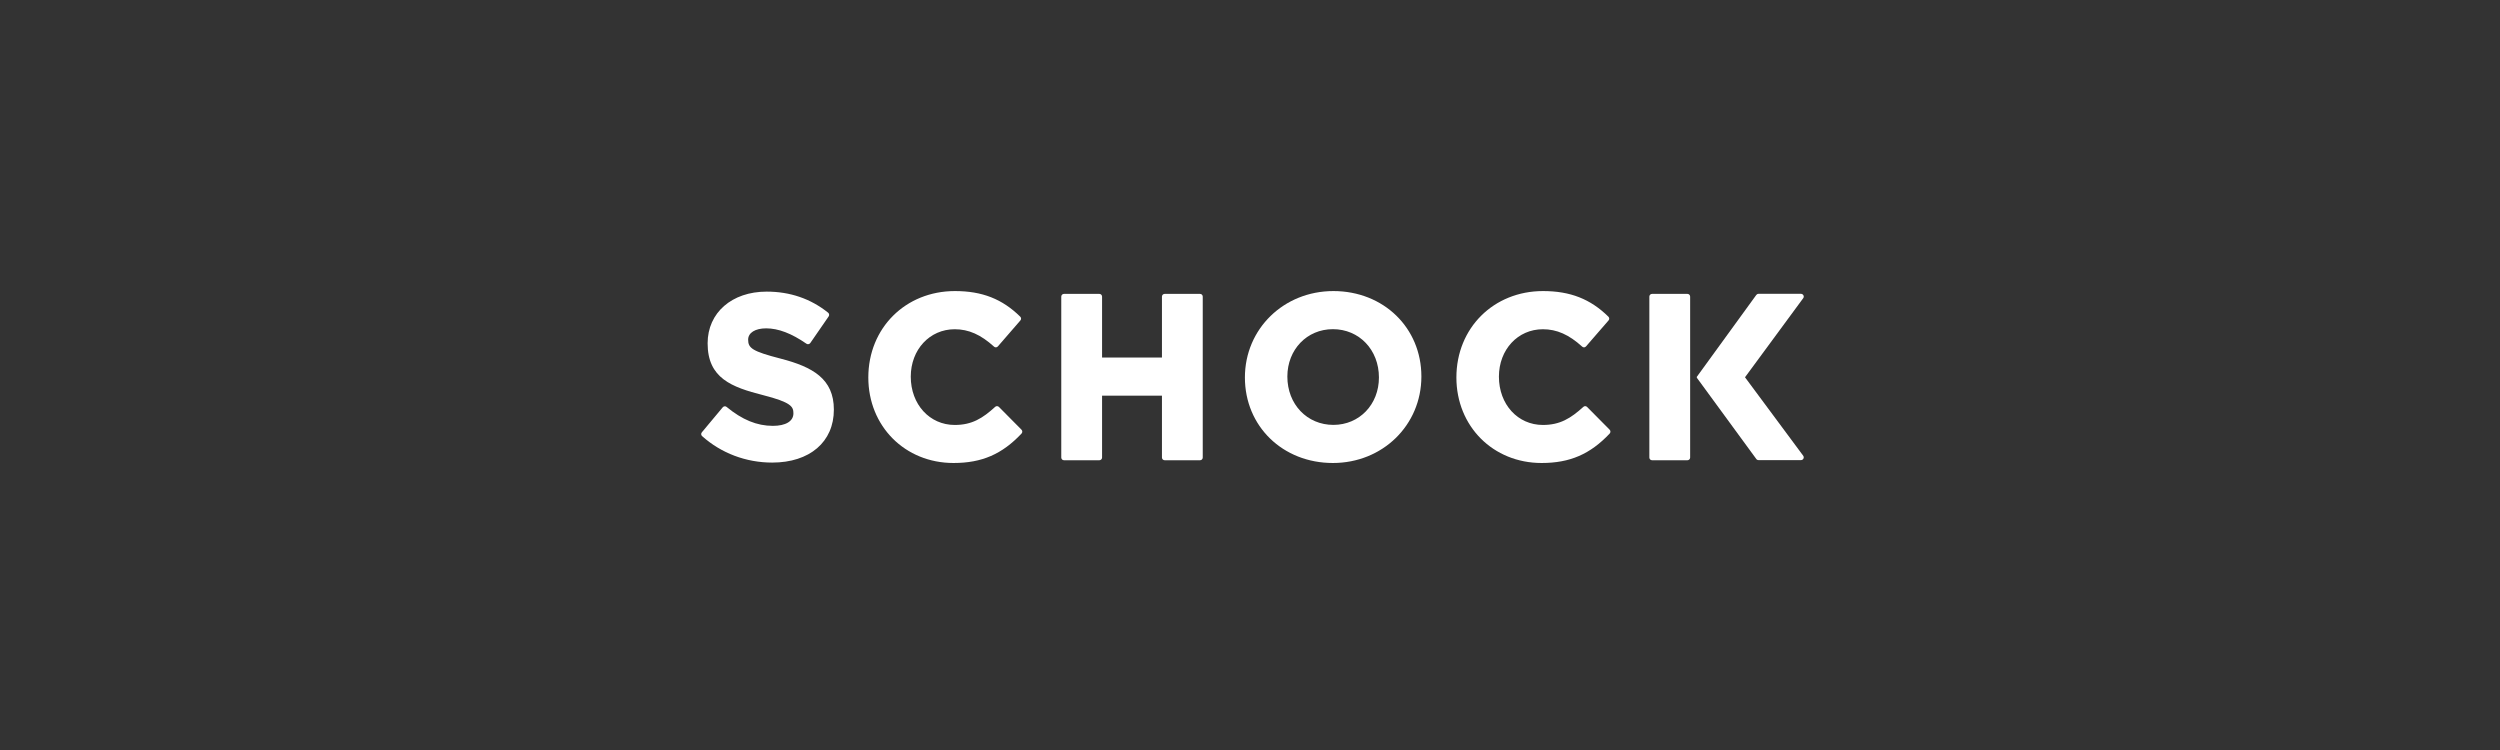 <svg width="1200" height="360" viewBox="0 0 1200 360" fill="none" xmlns="http://www.w3.org/2000/svg">
<rect x="0" y="0" width="1200" height="360" fill="#333333" stroke="none"/>
<path fill-rule="evenodd" clip-rule="evenodd" d="M370.652 222.04C358.115 222.04 346.175 217.542 337.012 209.339C336.483 208.876 336.417 208.082 336.88 207.52L346.935 195.48C347.2 195.182 347.564 195.017 347.928 195.017C348.225 195.017 348.523 195.116 348.755 195.314C356.263 201.5 363.342 204.41 370.982 204.41C377.135 204.41 380.839 202.194 380.839 198.423C380.839 195.215 379.847 193.131 366.252 189.658C351.202 185.821 339.658 181.554 339.658 164.784C339.658 150.098 351.302 139.977 368.005 139.977C379.218 139.977 389.142 143.383 397.51 150.098C398.039 150.528 398.138 151.289 397.775 151.851L388.943 164.652C388.745 164.95 388.447 165.115 388.083 165.181C388.017 165.181 387.918 165.214 387.852 165.214C387.587 165.214 387.322 165.148 387.091 164.983C379.913 160.021 373.595 157.607 367.741 157.607C362.515 157.607 359.108 159.723 359.108 163.031C359.108 167.1 361.059 168.621 374.786 172.16C390.068 176.13 400.255 181.819 400.255 196.604C400.288 212.117 388.645 222.04 370.652 222.04Z" fill="white"/>
<path fill-rule="evenodd" clip-rule="evenodd" d="M457.709 222.239C434.39 222.239 416.793 204.609 416.793 181.19C416.793 157.441 434.655 139.712 458.371 139.712C471.436 139.712 481.095 143.516 489.728 152.017C490.224 152.513 490.257 153.273 489.794 153.803L478.978 166.273C478.746 166.537 478.415 166.703 478.085 166.736C478.051 166.736 478.018 166.736 478.018 166.736C477.688 166.736 477.39 166.603 477.158 166.405C470.775 160.617 464.953 158.037 458.271 158.037C446.231 158.037 437.168 167.827 437.168 180.793C437.168 194.123 446.231 203.98 458.271 203.98C466.508 203.98 471.635 200.805 477.688 195.281C477.919 195.05 478.25 194.95 478.581 194.95C478.911 194.95 479.242 195.083 479.507 195.347L490.323 206.263C490.819 206.759 490.819 207.553 490.356 208.082C481.028 218.005 471.271 222.239 457.709 222.239Z" fill="white"/>
<path fill-rule="evenodd" clip-rule="evenodd" d="M559.026 220.916C558.298 220.916 557.736 220.321 557.736 219.626V189.923H528.992V219.626C528.992 220.354 528.396 220.916 527.702 220.916H510.7C509.972 220.916 509.41 220.321 509.41 219.626V142.358C509.41 141.631 510.006 141.068 510.7 141.068H527.702C528.429 141.068 528.992 141.664 528.992 142.358V171.631H557.736V142.358C557.736 141.631 558.331 141.068 559.026 141.068H576.027C576.755 141.068 577.317 141.664 577.317 142.358V219.626C577.317 220.354 576.722 220.916 576.027 220.916H559.026Z" fill="white"/>
<path d="M639.794 158.003C627.324 158.003 617.93 167.794 617.93 180.76C617.93 194.09 627.423 203.947 640.025 203.947C652.495 203.947 661.889 194.157 661.889 181.19C661.889 167.893 652.396 158.003 639.794 158.003ZM639.794 222.239C615.714 222.239 597.555 204.609 597.555 181.19C597.555 157.838 616.21 139.712 640.025 139.712C664.105 139.712 682.265 157.342 682.265 180.727C682.265 204.113 663.609 222.239 639.794 222.239Z" fill="white"/>
<path fill-rule="evenodd" clip-rule="evenodd" d="M739.986 222.239C716.667 222.239 699.07 204.609 699.07 181.19C699.07 157.441 716.932 139.712 740.648 139.712C753.713 139.712 763.405 143.516 772.038 152.017C772.534 152.513 772.567 153.273 772.104 153.803L761.288 166.273C761.056 166.537 760.726 166.703 760.395 166.736C760.362 166.736 760.329 166.736 760.329 166.736C759.998 166.736 759.7 166.603 759.469 166.405C753.085 160.617 747.263 158.037 740.582 158.037C728.542 158.037 719.479 167.827 719.479 180.793C719.479 194.123 728.542 203.98 740.582 203.98C748.818 203.98 753.945 200.805 760.031 195.281C760.263 195.05 760.593 194.95 760.891 194.95C761.222 194.95 761.553 195.083 761.817 195.347L772.633 206.263C773.13 206.759 773.13 207.553 772.666 208.082C763.306 218.005 753.548 222.239 739.986 222.239Z" fill="white"/>
<path fill-rule="evenodd" clip-rule="evenodd" d="M811.269 219.626C811.269 220.354 810.674 220.916 809.979 220.916H792.977C792.25 220.916 791.688 220.321 791.688 219.626V142.358C791.688 141.631 792.283 141.068 792.977 141.068H809.979C810.707 141.068 811.269 141.664 811.269 142.358V219.626Z" fill="white"/>
<path fill-rule="evenodd" clip-rule="evenodd" d="M837.601 181.092L865.551 143.12C865.849 142.723 865.882 142.194 865.65 141.764C865.419 141.334 864.989 141.036 864.493 141.036H844.084C843.654 141.036 843.29 141.235 843.026 141.565L814.414 180.96L814.546 181.092L814.414 181.225L843.026 220.322C843.257 220.652 843.654 220.851 844.084 220.851H864.493C864.989 220.851 865.452 220.553 865.65 220.123C865.882 219.693 865.816 219.164 865.551 218.767L837.601 181.092Z" fill="white"/>
</svg>
